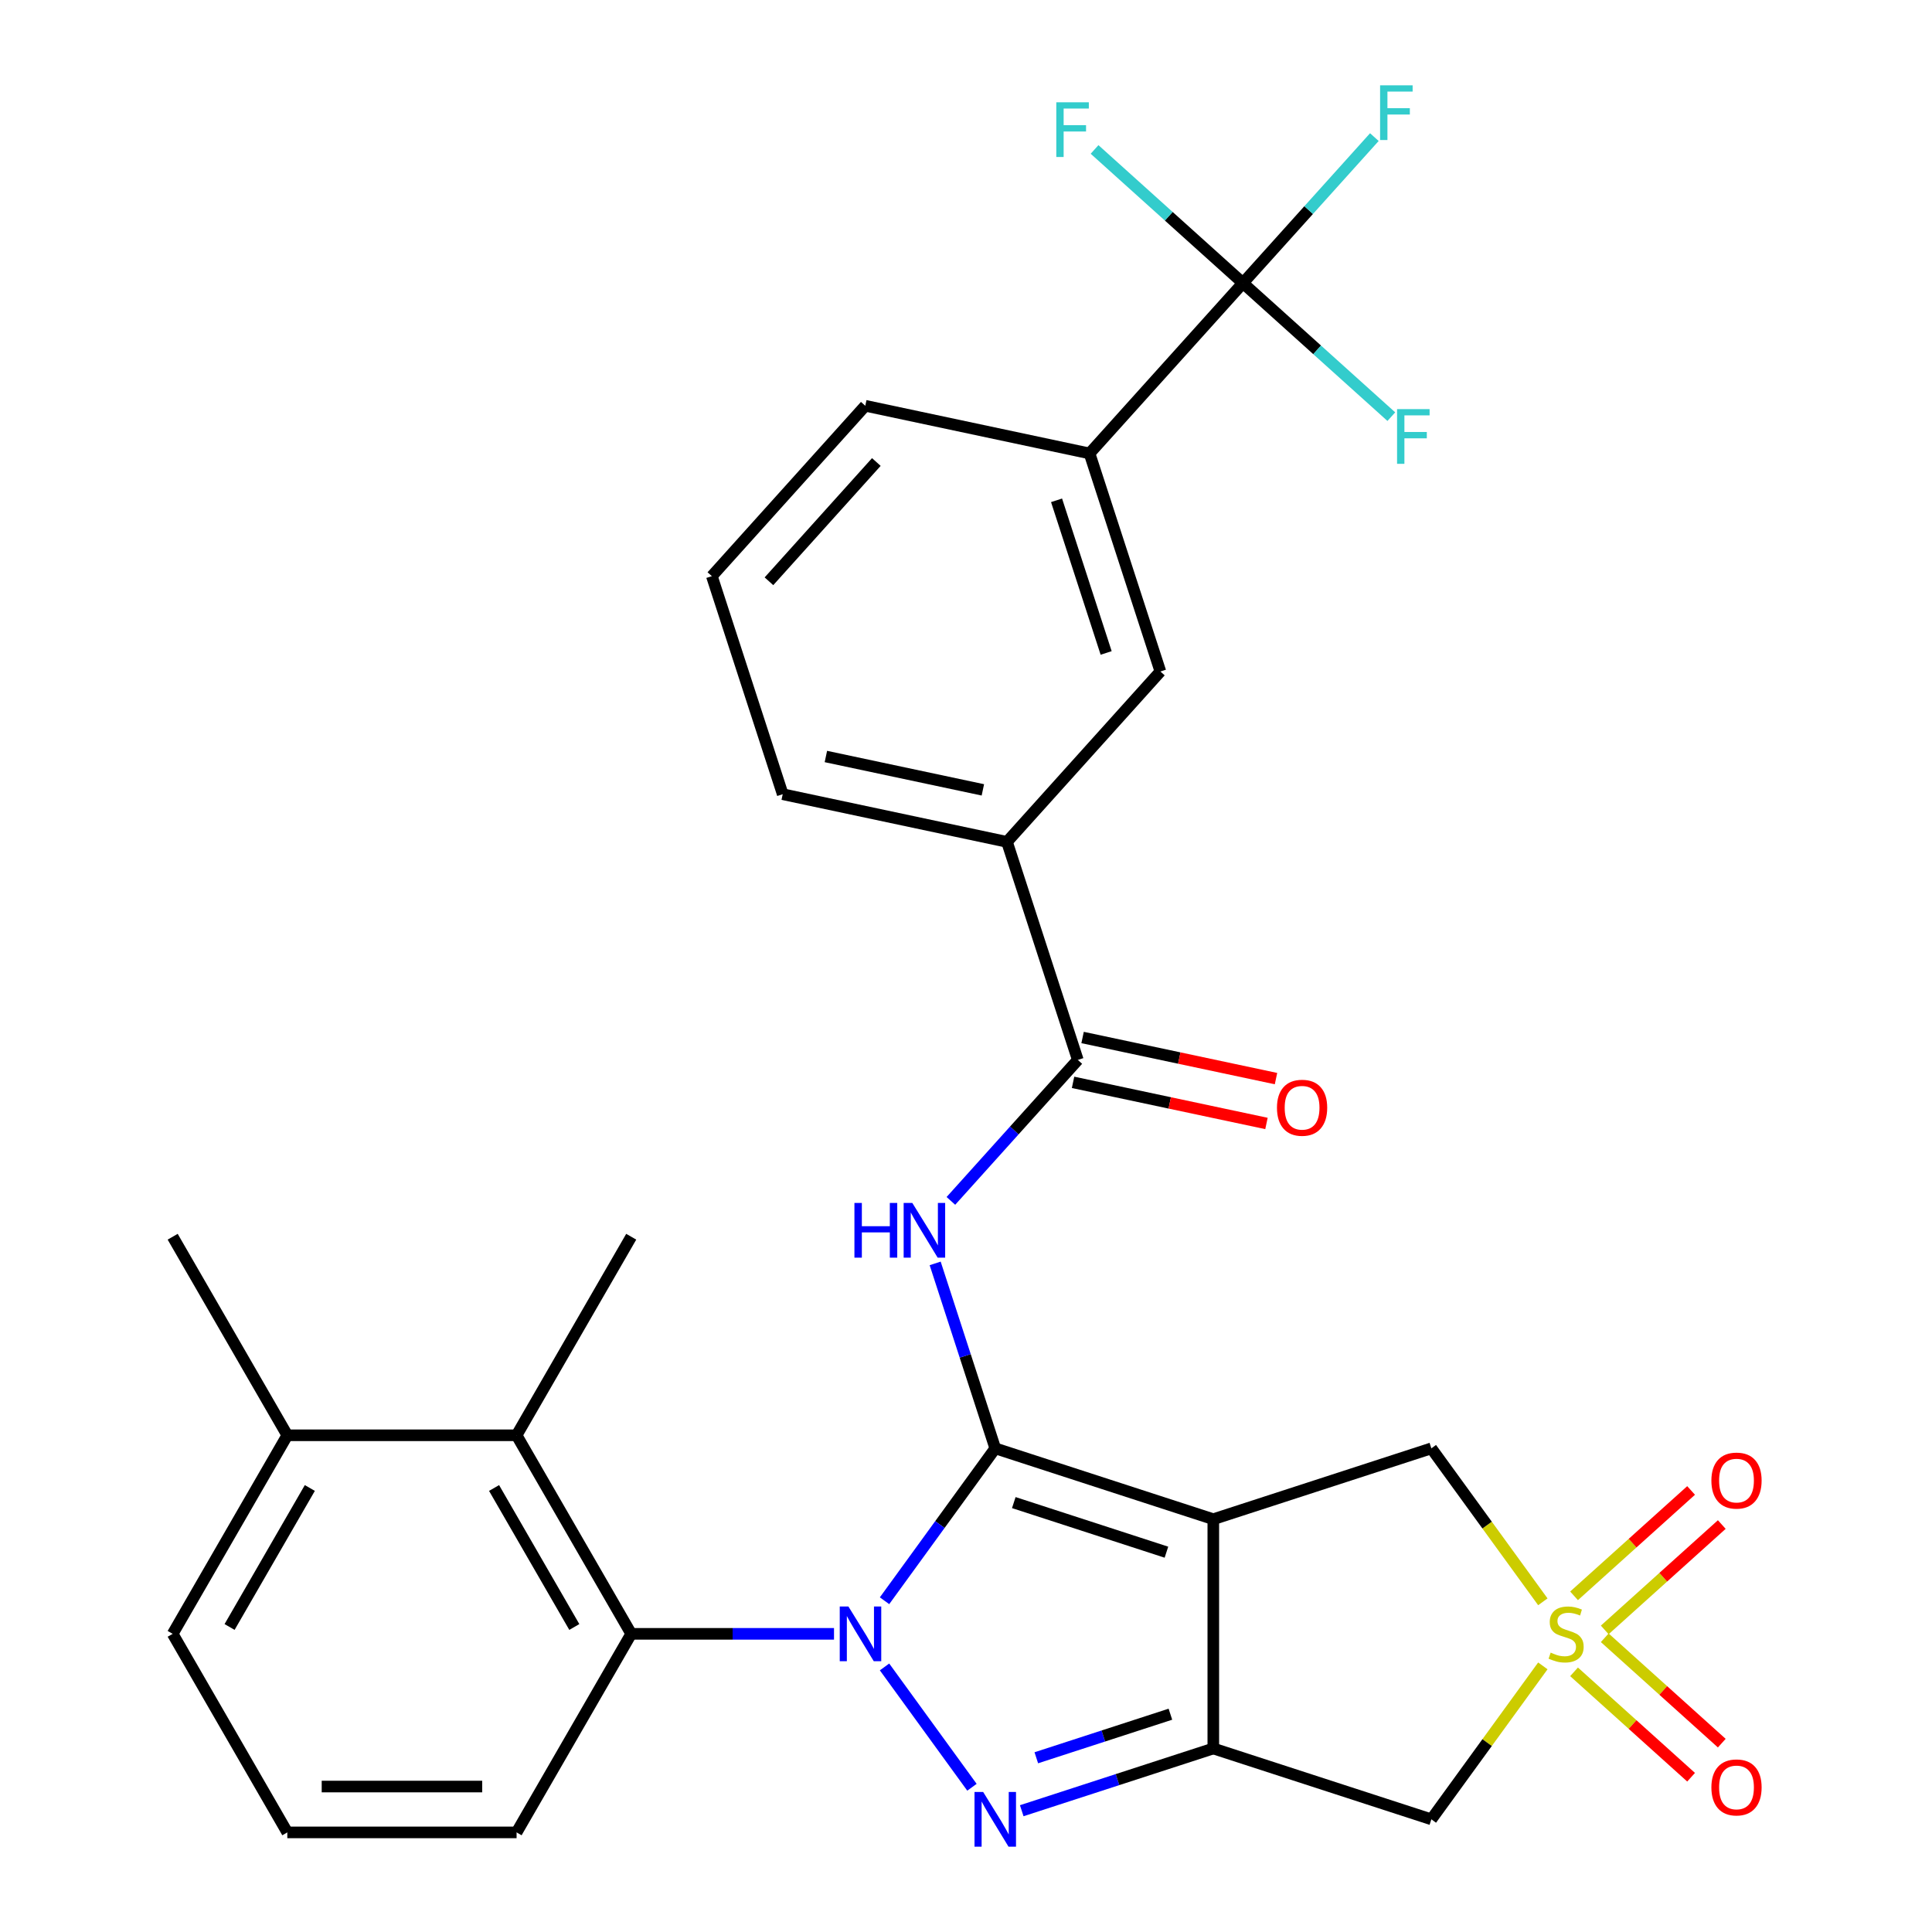 <?xml version='1.0' encoding='iso-8859-1'?>
<svg version='1.1' baseProfile='full'
              xmlns='http://www.w3.org/2000/svg'
                      xmlns:rdkit='http://www.rdkit.org/xml'
                      xmlns:xlink='http://www.w3.org/1999/xlink'
                  xml:space='preserve'
width='1000px' height='1000px' viewBox='0 0 1000 1000'>
<!-- END OF HEADER -->
<rect style='opacity:1.0;fill:#FFFFFF;stroke:none' width='1000' height='1000' x='0' y='0'> </rect>
<path class='bond-0' d='M 515.143,749.667 L 486.488,789.107' style='fill:none;fill-rule:evenodd;stroke:#000000;stroke-width:6px;stroke-linecap:butt;stroke-linejoin:miter;stroke-opacity:1' />
<path class='bond-0' d='M 486.488,789.107 L 457.833,828.547' style='fill:none;fill-rule:evenodd;stroke:#0000FF;stroke-width:6px;stroke-linecap:butt;stroke-linejoin:miter;stroke-opacity:1' />
<path class='bond-1' d='M 515.143,749.667 L 628.006,786.338' style='fill:none;fill-rule:evenodd;stroke:#000000;stroke-width:6px;stroke-linecap:butt;stroke-linejoin:miter;stroke-opacity:1' />
<path class='bond-1' d='M 524.738,777.74 L 603.742,803.41' style='fill:none;fill-rule:evenodd;stroke:#000000;stroke-width:6px;stroke-linecap:butt;stroke-linejoin:miter;stroke-opacity:1' />
<path class='bond-5' d='M 515.143,749.667 L 499.59,701.799' style='fill:none;fill-rule:evenodd;stroke:#000000;stroke-width:6px;stroke-linecap:butt;stroke-linejoin:miter;stroke-opacity:1' />
<path class='bond-5' d='M 499.59,701.799 L 484.037,653.931' style='fill:none;fill-rule:evenodd;stroke:#0000FF;stroke-width:6px;stroke-linecap:butt;stroke-linejoin:miter;stroke-opacity:1' />
<path class='bond-2' d='M 457.833,862.8 L 503.084,925.083' style='fill:none;fill-rule:evenodd;stroke:#0000FF;stroke-width:6px;stroke-linecap:butt;stroke-linejoin:miter;stroke-opacity:1' />
<path class='bond-7' d='M 431.683,845.673 L 379.201,845.673' style='fill:none;fill-rule:evenodd;stroke:#0000FF;stroke-width:6px;stroke-linecap:butt;stroke-linejoin:miter;stroke-opacity:1' />
<path class='bond-7' d='M 379.201,845.673 L 326.719,845.673' style='fill:none;fill-rule:evenodd;stroke:#000000;stroke-width:6px;stroke-linecap:butt;stroke-linejoin:miter;stroke-opacity:1' />
<path class='bond-3' d='M 628.006,786.338 L 628.006,905.009' style='fill:none;fill-rule:evenodd;stroke:#000000;stroke-width:6px;stroke-linecap:butt;stroke-linejoin:miter;stroke-opacity:1' />
<path class='bond-10' d='M 628.006,786.338 L 740.869,749.667' style='fill:none;fill-rule:evenodd;stroke:#000000;stroke-width:6px;stroke-linecap:butt;stroke-linejoin:miter;stroke-opacity:1' />
<path class='bond-30' d='M 528.85,937.227 L 578.428,921.118' style='fill:none;fill-rule:evenodd;stroke:#0000FF;stroke-width:6px;stroke-linecap:butt;stroke-linejoin:miter;stroke-opacity:1' />
<path class='bond-30' d='M 578.428,921.118 L 628.006,905.009' style='fill:none;fill-rule:evenodd;stroke:#000000;stroke-width:6px;stroke-linecap:butt;stroke-linejoin:miter;stroke-opacity:1' />
<path class='bond-30' d='M 536.389,909.821 L 571.094,898.545' style='fill:none;fill-rule:evenodd;stroke:#0000FF;stroke-width:6px;stroke-linecap:butt;stroke-linejoin:miter;stroke-opacity:1' />
<path class='bond-30' d='M 571.094,898.545 L 605.798,887.269' style='fill:none;fill-rule:evenodd;stroke:#000000;stroke-width:6px;stroke-linecap:butt;stroke-linejoin:miter;stroke-opacity:1' />
<path class='bond-6' d='M 628.006,905.009 L 740.869,941.68' style='fill:none;fill-rule:evenodd;stroke:#000000;stroke-width:6px;stroke-linecap:butt;stroke-linejoin:miter;stroke-opacity:1' />
<path class='bond-4' d='M 798.575,829.092 L 769.722,789.38' style='fill:none;fill-rule:evenodd;stroke:#CCCC00;stroke-width:6px;stroke-linecap:butt;stroke-linejoin:miter;stroke-opacity:1' />
<path class='bond-4' d='M 769.722,789.38 L 740.869,749.667' style='fill:none;fill-rule:evenodd;stroke:#000000;stroke-width:6px;stroke-linecap:butt;stroke-linejoin:miter;stroke-opacity:1' />
<path class='bond-14' d='M 830.609,843.645 L 860.9,816.372' style='fill:none;fill-rule:evenodd;stroke:#CCCC00;stroke-width:6px;stroke-linecap:butt;stroke-linejoin:miter;stroke-opacity:1' />
<path class='bond-14' d='M 860.9,816.372 L 891.19,789.098' style='fill:none;fill-rule:evenodd;stroke:#FF0000;stroke-width:6px;stroke-linecap:butt;stroke-linejoin:miter;stroke-opacity:1' />
<path class='bond-14' d='M 814.728,826.007 L 845.018,798.734' style='fill:none;fill-rule:evenodd;stroke:#CCCC00;stroke-width:6px;stroke-linecap:butt;stroke-linejoin:miter;stroke-opacity:1' />
<path class='bond-14' d='M 845.018,798.734 L 875.309,771.46' style='fill:none;fill-rule:evenodd;stroke:#FF0000;stroke-width:6px;stroke-linecap:butt;stroke-linejoin:miter;stroke-opacity:1' />
<path class='bond-15' d='M 814.728,865.339 L 845.018,892.613' style='fill:none;fill-rule:evenodd;stroke:#CCCC00;stroke-width:6px;stroke-linecap:butt;stroke-linejoin:miter;stroke-opacity:1' />
<path class='bond-15' d='M 845.018,892.613 L 875.309,919.887' style='fill:none;fill-rule:evenodd;stroke:#FF0000;stroke-width:6px;stroke-linecap:butt;stroke-linejoin:miter;stroke-opacity:1' />
<path class='bond-15' d='M 830.609,847.701 L 860.9,874.975' style='fill:none;fill-rule:evenodd;stroke:#CCCC00;stroke-width:6px;stroke-linecap:butt;stroke-linejoin:miter;stroke-opacity:1' />
<path class='bond-15' d='M 860.9,874.975 L 891.19,902.249' style='fill:none;fill-rule:evenodd;stroke:#FF0000;stroke-width:6px;stroke-linecap:butt;stroke-linejoin:miter;stroke-opacity:1' />
<path class='bond-31' d='M 798.575,862.254 L 769.722,901.967' style='fill:none;fill-rule:evenodd;stroke:#CCCC00;stroke-width:6px;stroke-linecap:butt;stroke-linejoin:miter;stroke-opacity:1' />
<path class='bond-31' d='M 769.722,901.967 L 740.869,941.68' style='fill:none;fill-rule:evenodd;stroke:#000000;stroke-width:6px;stroke-linecap:butt;stroke-linejoin:miter;stroke-opacity:1' />
<path class='bond-8' d='M 492.179,621.581 L 525.028,585.098' style='fill:none;fill-rule:evenodd;stroke:#0000FF;stroke-width:6px;stroke-linecap:butt;stroke-linejoin:miter;stroke-opacity:1' />
<path class='bond-8' d='M 525.028,585.098 L 557.878,548.614' style='fill:none;fill-rule:evenodd;stroke:#000000;stroke-width:6px;stroke-linecap:butt;stroke-linejoin:miter;stroke-opacity:1' />
<path class='bond-11' d='M 326.719,845.673 L 267.384,742.901' style='fill:none;fill-rule:evenodd;stroke:#000000;stroke-width:6px;stroke-linecap:butt;stroke-linejoin:miter;stroke-opacity:1' />
<path class='bond-11' d='M 297.264,842.125 L 255.73,770.184' style='fill:none;fill-rule:evenodd;stroke:#000000;stroke-width:6px;stroke-linecap:butt;stroke-linejoin:miter;stroke-opacity:1' />
<path class='bond-22' d='M 326.719,845.673 L 267.384,948.445' style='fill:none;fill-rule:evenodd;stroke:#000000;stroke-width:6px;stroke-linecap:butt;stroke-linejoin:miter;stroke-opacity:1' />
<path class='bond-13' d='M 557.878,548.614 L 521.207,435.752' style='fill:none;fill-rule:evenodd;stroke:#000000;stroke-width:6px;stroke-linecap:butt;stroke-linejoin:miter;stroke-opacity:1' />
<path class='bond-17' d='M 555.411,560.222 L 605.466,570.862' style='fill:none;fill-rule:evenodd;stroke:#000000;stroke-width:6px;stroke-linecap:butt;stroke-linejoin:miter;stroke-opacity:1' />
<path class='bond-17' d='M 605.466,570.862 L 655.522,581.501' style='fill:none;fill-rule:evenodd;stroke:#FF0000;stroke-width:6px;stroke-linecap:butt;stroke-linejoin:miter;stroke-opacity:1' />
<path class='bond-17' d='M 560.345,537.006 L 610.401,547.646' style='fill:none;fill-rule:evenodd;stroke:#000000;stroke-width:6px;stroke-linecap:butt;stroke-linejoin:miter;stroke-opacity:1' />
<path class='bond-17' d='M 610.401,547.646 L 660.456,558.286' style='fill:none;fill-rule:evenodd;stroke:#FF0000;stroke-width:6px;stroke-linecap:butt;stroke-linejoin:miter;stroke-opacity:1' />
<path class='bond-9' d='M 643.348,146.51 L 563.942,234.699' style='fill:none;fill-rule:evenodd;stroke:#000000;stroke-width:6px;stroke-linecap:butt;stroke-linejoin:miter;stroke-opacity:1' />
<path class='bond-19' d='M 643.348,146.51 L 677.358,108.738' style='fill:none;fill-rule:evenodd;stroke:#000000;stroke-width:6px;stroke-linecap:butt;stroke-linejoin:miter;stroke-opacity:1' />
<path class='bond-19' d='M 677.358,108.738 L 711.368,70.966' style='fill:none;fill-rule:evenodd;stroke:#33CCCC;stroke-width:6px;stroke-linecap:butt;stroke-linejoin:miter;stroke-opacity:1' />
<path class='bond-20' d='M 643.348,146.51 L 681.75,181.086' style='fill:none;fill-rule:evenodd;stroke:#000000;stroke-width:6px;stroke-linecap:butt;stroke-linejoin:miter;stroke-opacity:1' />
<path class='bond-20' d='M 681.75,181.086 L 720.151,215.663' style='fill:none;fill-rule:evenodd;stroke:#33CCCC;stroke-width:6px;stroke-linecap:butt;stroke-linejoin:miter;stroke-opacity:1' />
<path class='bond-21' d='M 643.348,146.51 L 604.947,111.933' style='fill:none;fill-rule:evenodd;stroke:#000000;stroke-width:6px;stroke-linecap:butt;stroke-linejoin:miter;stroke-opacity:1' />
<path class='bond-21' d='M 604.947,111.933 L 566.545,77.356' style='fill:none;fill-rule:evenodd;stroke:#33CCCC;stroke-width:6px;stroke-linecap:butt;stroke-linejoin:miter;stroke-opacity:1' />
<path class='bond-18' d='M 267.384,742.901 L 148.713,742.901' style='fill:none;fill-rule:evenodd;stroke:#000000;stroke-width:6px;stroke-linecap:butt;stroke-linejoin:miter;stroke-opacity:1' />
<path class='bond-23' d='M 267.384,742.901 L 326.719,640.129' style='fill:none;fill-rule:evenodd;stroke:#000000;stroke-width:6px;stroke-linecap:butt;stroke-linejoin:miter;stroke-opacity:1' />
<path class='bond-12' d='M 563.942,234.699 L 600.613,347.562' style='fill:none;fill-rule:evenodd;stroke:#000000;stroke-width:6px;stroke-linecap:butt;stroke-linejoin:miter;stroke-opacity:1' />
<path class='bond-12' d='M 546.87,258.963 L 572.54,337.967' style='fill:none;fill-rule:evenodd;stroke:#000000;stroke-width:6px;stroke-linecap:butt;stroke-linejoin:miter;stroke-opacity:1' />
<path class='bond-33' d='M 563.942,234.699 L 447.864,210.026' style='fill:none;fill-rule:evenodd;stroke:#000000;stroke-width:6px;stroke-linecap:butt;stroke-linejoin:miter;stroke-opacity:1' />
<path class='bond-16' d='M 521.207,435.752 L 600.613,347.562' style='fill:none;fill-rule:evenodd;stroke:#000000;stroke-width:6px;stroke-linecap:butt;stroke-linejoin:miter;stroke-opacity:1' />
<path class='bond-25' d='M 521.207,435.752 L 405.129,411.078' style='fill:none;fill-rule:evenodd;stroke:#000000;stroke-width:6px;stroke-linecap:butt;stroke-linejoin:miter;stroke-opacity:1' />
<path class='bond-25' d='M 508.73,408.835 L 427.475,391.564' style='fill:none;fill-rule:evenodd;stroke:#000000;stroke-width:6px;stroke-linecap:butt;stroke-linejoin:miter;stroke-opacity:1' />
<path class='bond-29' d='M 148.713,742.901 L 89.377,640.129' style='fill:none;fill-rule:evenodd;stroke:#000000;stroke-width:6px;stroke-linecap:butt;stroke-linejoin:miter;stroke-opacity:1' />
<path class='bond-32' d='M 148.713,742.901 L 89.377,845.673' style='fill:none;fill-rule:evenodd;stroke:#000000;stroke-width:6px;stroke-linecap:butt;stroke-linejoin:miter;stroke-opacity:1' />
<path class='bond-32' d='M 160.367,770.184 L 118.832,842.125' style='fill:none;fill-rule:evenodd;stroke:#000000;stroke-width:6px;stroke-linecap:butt;stroke-linejoin:miter;stroke-opacity:1' />
<path class='bond-26' d='M 267.384,948.445 L 148.713,948.445' style='fill:none;fill-rule:evenodd;stroke:#000000;stroke-width:6px;stroke-linecap:butt;stroke-linejoin:miter;stroke-opacity:1' />
<path class='bond-26' d='M 249.583,924.711 L 166.514,924.711' style='fill:none;fill-rule:evenodd;stroke:#000000;stroke-width:6px;stroke-linecap:butt;stroke-linejoin:miter;stroke-opacity:1' />
<path class='bond-24' d='M 447.864,210.026 L 368.458,298.216' style='fill:none;fill-rule:evenodd;stroke:#000000;stroke-width:6px;stroke-linecap:butt;stroke-linejoin:miter;stroke-opacity:1' />
<path class='bond-24' d='M 453.591,239.136 L 398.007,300.869' style='fill:none;fill-rule:evenodd;stroke:#000000;stroke-width:6px;stroke-linecap:butt;stroke-linejoin:miter;stroke-opacity:1' />
<path class='bond-27' d='M 405.129,411.078 L 368.458,298.216' style='fill:none;fill-rule:evenodd;stroke:#000000;stroke-width:6px;stroke-linecap:butt;stroke-linejoin:miter;stroke-opacity:1' />
<path class='bond-28' d='M 148.713,948.445 L 89.377,845.673' style='fill:none;fill-rule:evenodd;stroke:#000000;stroke-width:6px;stroke-linecap:butt;stroke-linejoin:miter;stroke-opacity:1' />
<path  class='atom-1' d='M 439.13 831.513
L 448.41 846.513
Q 449.33 847.993, 450.81 850.673
Q 452.29 853.353, 452.37 853.513
L 452.37 831.513
L 456.13 831.513
L 456.13 859.833
L 452.25 859.833
L 442.29 843.433
Q 441.13 841.513, 439.89 839.313
Q 438.69 837.113, 438.33 836.433
L 438.33 859.833
L 434.65 859.833
L 434.65 831.513
L 439.13 831.513
' fill='#0000FF'/>
<path  class='atom-3' d='M 508.883 927.52
L 518.163 942.52
Q 519.083 944, 520.563 946.68
Q 522.043 949.36, 522.123 949.52
L 522.123 927.52
L 525.883 927.52
L 525.883 955.84
L 522.003 955.84
L 512.043 939.44
Q 510.883 937.52, 509.643 935.32
Q 508.443 933.12, 508.083 932.44
L 508.083 955.84
L 504.403 955.84
L 504.403 927.52
L 508.883 927.52
' fill='#0000FF'/>
<path  class='atom-5' d='M 802.622 855.393
Q 802.942 855.513, 804.262 856.073
Q 805.582 856.633, 807.022 856.993
Q 808.502 857.313, 809.942 857.313
Q 812.622 857.313, 814.182 856.033
Q 815.742 854.713, 815.742 852.433
Q 815.742 850.873, 814.942 849.913
Q 814.182 848.953, 812.982 848.433
Q 811.782 847.913, 809.782 847.313
Q 807.262 846.553, 805.742 845.833
Q 804.262 845.113, 803.182 843.593
Q 802.142 842.073, 802.142 839.513
Q 802.142 835.953, 804.542 833.753
Q 806.982 831.553, 811.782 831.553
Q 815.062 831.553, 818.782 833.113
L 817.862 836.193
Q 814.462 834.793, 811.902 834.793
Q 809.142 834.793, 807.622 835.953
Q 806.102 837.073, 806.142 839.033
Q 806.142 840.553, 806.902 841.473
Q 807.702 842.393, 808.822 842.913
Q 809.982 843.433, 811.902 844.033
Q 814.462 844.833, 815.982 845.633
Q 817.502 846.433, 818.582 848.073
Q 819.702 849.673, 819.702 852.433
Q 819.702 856.353, 817.062 858.473
Q 814.462 860.553, 810.102 860.553
Q 807.582 860.553, 805.662 859.993
Q 803.782 859.473, 801.542 858.553
L 802.622 855.393
' fill='#CCCC00'/>
<path  class='atom-6' d='M 442.252 622.644
L 446.092 622.644
L 446.092 634.684
L 460.572 634.684
L 460.572 622.644
L 464.412 622.644
L 464.412 650.964
L 460.572 650.964
L 460.572 637.884
L 446.092 637.884
L 446.092 650.964
L 442.252 650.964
L 442.252 622.644
' fill='#0000FF'/>
<path  class='atom-6' d='M 472.212 622.644
L 481.492 637.644
Q 482.412 639.124, 483.892 641.804
Q 485.372 644.484, 485.452 644.644
L 485.452 622.644
L 489.212 622.644
L 489.212 650.964
L 485.332 650.964
L 475.372 634.564
Q 474.212 632.644, 472.972 630.444
Q 471.772 628.244, 471.412 627.564
L 471.412 650.964
L 467.732 650.964
L 467.732 622.644
L 472.212 622.644
' fill='#0000FF'/>
<path  class='atom-15' d='M 885.811 766.347
Q 885.811 759.547, 889.171 755.747
Q 892.531 751.947, 898.811 751.947
Q 905.091 751.947, 908.451 755.747
Q 911.811 759.547, 911.811 766.347
Q 911.811 773.227, 908.411 777.147
Q 905.011 781.027, 898.811 781.027
Q 892.571 781.027, 889.171 777.147
Q 885.811 773.267, 885.811 766.347
M 898.811 777.827
Q 903.131 777.827, 905.451 774.947
Q 907.811 772.027, 907.811 766.347
Q 907.811 760.787, 905.451 757.987
Q 903.131 755.147, 898.811 755.147
Q 894.491 755.147, 892.131 757.947
Q 889.811 760.747, 889.811 766.347
Q 889.811 772.067, 892.131 774.947
Q 894.491 777.827, 898.811 777.827
' fill='#FF0000'/>
<path  class='atom-16' d='M 885.811 925.16
Q 885.811 918.36, 889.171 914.56
Q 892.531 910.76, 898.811 910.76
Q 905.091 910.76, 908.451 914.56
Q 911.811 918.36, 911.811 925.16
Q 911.811 932.04, 908.411 935.96
Q 905.011 939.84, 898.811 939.84
Q 892.571 939.84, 889.171 935.96
Q 885.811 932.08, 885.811 925.16
M 898.811 936.64
Q 903.131 936.64, 905.451 933.76
Q 907.811 930.84, 907.811 925.16
Q 907.811 919.6, 905.451 916.8
Q 903.131 913.96, 898.811 913.96
Q 894.491 913.96, 892.131 916.76
Q 889.811 919.56, 889.811 925.16
Q 889.811 930.88, 892.131 933.76
Q 894.491 936.64, 898.811 936.64
' fill='#FF0000'/>
<path  class='atom-18' d='M 660.956 573.367
Q 660.956 566.567, 664.316 562.767
Q 667.676 558.967, 673.956 558.967
Q 680.236 558.967, 683.596 562.767
Q 686.956 566.567, 686.956 573.367
Q 686.956 580.247, 683.556 584.167
Q 680.156 588.047, 673.956 588.047
Q 667.716 588.047, 664.316 584.167
Q 660.956 580.287, 660.956 573.367
M 673.956 584.847
Q 678.276 584.847, 680.596 581.967
Q 682.956 579.047, 682.956 573.367
Q 682.956 567.807, 680.596 565.007
Q 678.276 562.167, 673.956 562.167
Q 669.636 562.167, 667.276 564.967
Q 664.956 567.767, 664.956 573.367
Q 664.956 579.087, 667.276 581.967
Q 669.636 584.847, 673.956 584.847
' fill='#FF0000'/>
<path  class='atom-20' d='M 714.334 44.16
L 731.174 44.16
L 731.174 47.4
L 718.134 47.4
L 718.134 56
L 729.734 56
L 729.734 59.28
L 718.134 59.28
L 718.134 72.48
L 714.334 72.48
L 714.334 44.16
' fill='#33CCCC'/>
<path  class='atom-21' d='M 723.118 211.756
L 739.958 211.756
L 739.958 214.996
L 726.918 214.996
L 726.918 223.596
L 738.518 223.596
L 738.518 226.876
L 726.918 226.876
L 726.918 240.076
L 723.118 240.076
L 723.118 211.756
' fill='#33CCCC'/>
<path  class='atom-22' d='M 546.738 52.943
L 563.578 52.943
L 563.578 56.183
L 550.538 56.183
L 550.538 64.783
L 562.138 64.783
L 562.138 68.063
L 550.538 68.063
L 550.538 81.263
L 546.738 81.263
L 546.738 52.943
' fill='#33CCCC'/>
</svg>
